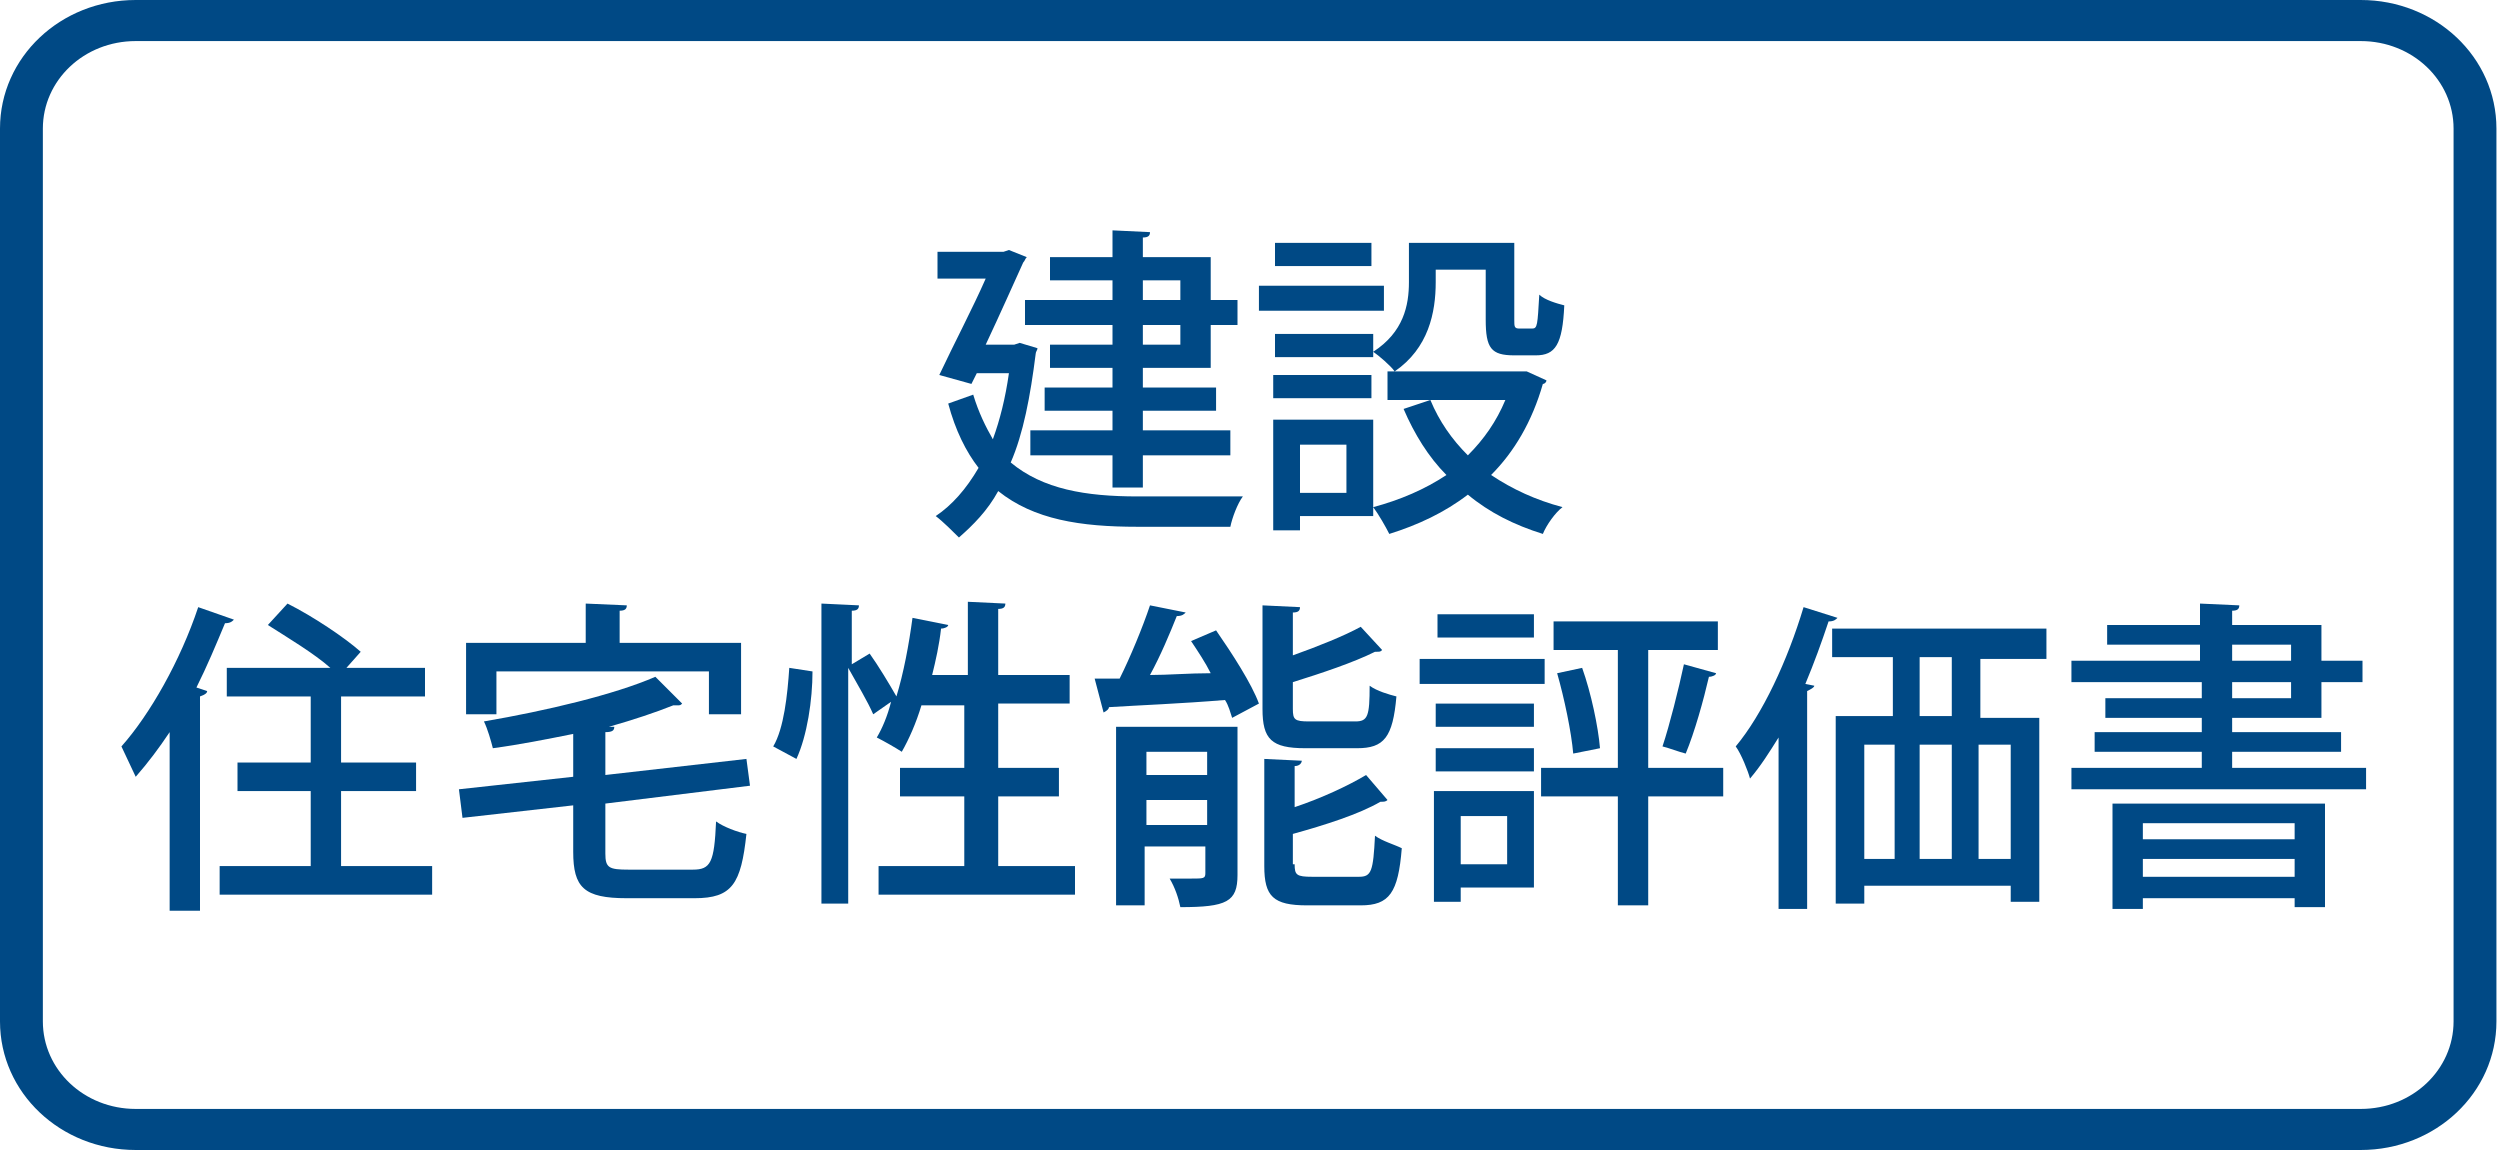 <?xml version="1.0" encoding="utf-8"?>
<!-- Generator: Adobe Illustrator 26.5.0, SVG Export Plug-In . SVG Version: 6.00 Build 0)  -->
<svg version="1.1" id="レイヤー_1" xmlns="http://www.w3.org/2000/svg" xmlns:xlink="http://www.w3.org/1999/xlink" x="0px"
	 y="0px" viewBox="0 0 140 65" style="enable-background:new 0 0 140 65;" xml:space="preserve">
<style type="text/css">
	.st0{fill:#FFFFFF;}
	.st1{fill:#004985;}
</style>
<g>
	<path class="st1" d="M132.2,0H7.6C3.4,0,0,3.2,0,7.2v50c0,4,3.4,7.2,7.6,7.2h124.6c4.2,0,7.6-3.2,7.6-7.2v-50
		C139.8,3.2,136.4,0,132.2,0z M137.4,57.2c0,2.7-2.3,4.9-5.2,4.9H7.6c-2.9,0-5.2-2.2-5.2-4.9v-50c0-2.7,2.3-4.9,5.2-4.9h124.6
		c2.9,0,5.2,2.2,5.2,4.9V57.2z"/>
	<g>
		<g>
			<path class="st1" d="M57.1,19.2l1,0.3c0,0.1-0.1,0.2-0.1,0.3c-0.3,2.4-0.7,4.5-1.4,6.1c1.8,1.5,4.2,1.9,7.1,1.9
				c0.9,0,4.8,0,5.9,0c-0.3,0.4-0.6,1.2-0.7,1.7h-5.2c-3.2,0-5.8-0.4-7.8-2c-0.6,1.1-1.4,1.9-2.2,2.6c-0.3-0.3-0.9-0.9-1.3-1.2
				c0.9-0.6,1.7-1.5,2.4-2.7c-0.7-0.9-1.3-2.1-1.7-3.6l1.4-0.5c0.3,1,0.7,1.8,1.1,2.5c0.4-1.1,0.7-2.3,0.9-3.7h-1.8l-0.3,0.6
				L52.6,21c0.8-1.7,1.9-3.8,2.6-5.4h-2.7v-1.5h3.7l0.3-0.1l1,0.4c-0.1,0.1-0.1,0.2-0.2,0.3c-0.5,1.1-1.3,2.9-2.1,4.6h1.6L57.1,19.2
				z M62.3,16.8v-1.1h-3.5v-1.3h3.5v-1.5l2.1,0.1c0,0.2-0.1,0.3-0.4,0.3v1.1h3.8v2.4h1.5v1.4h-1.5v2.4H64v1.1h4.1V23H64v1.1h4.9v1.4
				H64v1.8h-1.7v-1.8h-4.6v-1.4h4.6V23h-3.8v-1.3h3.8v-1.1h-3.5v-1.3h3.5v-1.1h-4.9v-1.4H62.3z M66.1,15.7H64v1.1h2.1V15.7z
				 M66.1,19.3v-1.1H64v1.1H66.1z"/>
			<path class="st1" d="M77.5,16v1.4h-7V16H77.5z M76.9,23.5v5.4h-4.1v0.8h-1.5v-6.2H76.9z M80.4,15.1v0.7c0,1.7-0.4,3.7-2.3,5
				c-0.2-0.3-0.9-0.9-1.2-1.1v0.3h-5.5v-1.3h5.5v1c1.7-1.1,2-2.6,2-3.9v-2.2h5.9v4.3c0,0.4,0,0.5,0.3,0.5h0.7c0.3,0,0.3-0.2,0.4-1.9
				c0.3,0.3,1,0.5,1.4,0.6c-0.1,2.2-0.5,2.8-1.6,2.8h-1.2c-1.3,0-1.6-0.4-1.6-2v-2.8H80.4z M71.3,22.3V21h5.5v1.3H71.3z M76.8,13.6
				v1.3h-5.4v-1.3H76.8z M75.4,24.9h-2.6v2.7h2.6V24.9z M85.5,20.8l1.1,0.5c0,0.1-0.1,0.2-0.2,0.2c-0.6,2.1-1.6,3.8-2.9,5.1
				c1.2,0.8,2.5,1.4,4,1.8c-0.4,0.3-0.9,1-1.1,1.5c-1.6-0.5-3-1.2-4.2-2.2c-1.3,1-2.8,1.7-4.4,2.2c-0.2-0.4-0.6-1.1-0.9-1.5
				c1.5-0.4,2.9-1,4.1-1.8c-1-1-1.8-2.3-2.4-3.7l1.5-0.5c0.5,1.2,1.2,2.2,2.1,3.1c0.9-0.9,1.6-1.9,2.1-3.1h-6.6v-1.6h7.5L85.5,20.8z
				"/>
			<path class="st1" d="M9.5,41c-0.6,0.9-1.2,1.7-1.9,2.5c-0.2-0.4-0.6-1.3-0.8-1.7c1.6-1.8,3.3-4.8,4.3-7.8l2,0.7
				c-0.1,0.1-0.2,0.2-0.5,0.2c-0.5,1.2-1,2.4-1.6,3.6l0.6,0.2c0,0.1-0.1,0.2-0.4,0.3v12H9.5V41z M19.2,48.5h5v1.6H12.3v-1.6h5.1
				v-4.2h-4.1v-1.6h4.1v-3.7h-4.7v-1.6h5.8c-0.9-0.8-2.4-1.7-3.5-2.4l1.1-1.2c1.4,0.7,3.2,1.9,4.1,2.7l-0.8,0.9h4.4v1.6h-4.7v3.7
				h4.2v1.6h-4.2V48.5z"/>
			<path class="st1" d="M33.9,47.8c0,0.8,0.2,0.9,1.3,0.9h3.6c1,0,1.2-0.4,1.3-2.7c0.4,0.3,1.2,0.6,1.7,0.7
				c-0.3,2.8-0.8,3.6-2.9,3.6h-3.8c-2.4,0-3-0.6-3-2.6v-2.6l-6.2,0.7l-0.2-1.6l6.4-0.7v-2.4c-1.5,0.3-3,0.6-4.5,0.8
				c-0.1-0.4-0.3-1.1-0.5-1.5c3.5-0.6,7.3-1.5,9.6-2.5l1.5,1.5c-0.1,0.1-0.1,0.1-0.3,0.1c-0.1,0-0.1,0-0.2,0c-1,0.4-2.2,0.8-3.6,1.2
				l0.3,0c0,0.2-0.1,0.3-0.5,0.3v2.4l7.9-0.9L42,44l-8.1,1V47.8z M27.8,37.6V40h-1.7V36h6.7v-2.2l2.3,0.1c0,0.2-0.1,0.3-0.4,0.3V36
				h6.8V40h-1.8v-2.4H27.8z"/>
			<path class="st1" d="M45.5,37.6c0,1.6-0.3,3.6-0.9,4.9l-1.3-0.7c0.6-1,0.8-2.9,0.9-4.4L45.5,37.6z M55.7,48.5h4.5v1.6H49.2v-1.6
				H54v-3.9h-3.6V43H54v-3.5h-2.4c-0.3,1-0.7,1.9-1.1,2.6c-0.3-0.2-1-0.6-1.4-0.8c0.3-0.5,0.6-1.2,0.8-2l-1,0.7
				c-0.3-0.7-0.9-1.7-1.4-2.6v13.2H46V33.8l2.1,0.1c0,0.2-0.1,0.3-0.4,0.3v3l1-0.6c0.5,0.7,1.1,1.7,1.5,2.4c0.4-1.3,0.7-2.9,0.9-4.4
				l2,0.4c0,0.1-0.2,0.2-0.4,0.2c-0.1,0.9-0.3,1.8-0.5,2.6h2v-4.1l2.1,0.1c0,0.2-0.1,0.3-0.4,0.3v3.7h4v1.6h-4V43h3.4v1.6h-3.4V48.5
				z"/>
			<path class="st1" d="M66.4,34.3c-0.1,0.1-0.2,0.2-0.5,0.2c-0.4,1-0.9,2.2-1.5,3.3c1,0,2.2-0.1,3.4-0.1c-0.3-0.6-0.7-1.2-1.1-1.8
				l1.4-0.6c0.9,1.3,2,3,2.4,4.1L69,40.2c-0.1-0.3-0.2-0.7-0.4-1c-2.4,0.2-4.9,0.3-6.5,0.4c0,0.1-0.1,0.2-0.3,0.3l-0.5-1.9l1.4,0
				c0.6-1.2,1.3-2.9,1.7-4.1L66.4,34.3z M69.3,40.7V49c0,1.5-0.6,1.8-3.2,1.8c-0.1-0.5-0.3-1.1-0.6-1.6c0.5,0,0.9,0,1.2,0
				c0.7,0,0.8,0,0.8-0.3v-1.5h-3.4v3.3h-1.6V40.7H69.3z M67.6,42.1h-3.4v1.3h3.4V42.1z M64.2,46.2h3.4v-1.4h-3.4V46.2z M75.9,40.4
				c0.7,0,0.8-0.3,0.8-2c0.4,0.3,1.1,0.5,1.5,0.6c-0.2,2.3-0.7,2.9-2.2,2.9h-2.9c-1.9,0-2.4-0.5-2.4-2.2v-5.8l2.1,0.1
				c0,0.2-0.1,0.3-0.4,0.3v2.4c1.4-0.5,2.9-1.1,3.8-1.6l1.2,1.3c-0.1,0.1-0.1,0.1-0.4,0.1c-1.2,0.6-3,1.2-4.6,1.7v1.5
				c0,0.6,0.1,0.7,0.9,0.7H75.9z M72.5,48.4c0,0.6,0.1,0.7,1,0.7h2.6c0.7,0,0.8-0.3,0.9-2.3c0.4,0.3,1.1,0.5,1.5,0.7
				c-0.2,2.5-0.7,3.2-2.3,3.2h-3c-1.9,0-2.4-0.5-2.4-2.2v-6l2.1,0.1c0,0.1-0.1,0.3-0.4,0.3v2.3c1.5-0.5,3-1.2,4-1.8l1.2,1.4
				c-0.1,0.1-0.2,0.1-0.4,0.1c-1.2,0.7-3.1,1.3-4.9,1.8V48.4z"/>
			<path class="st1" d="M86.5,36.9v1.4h-7v-1.4H86.5z M85.9,44.3v5.4h-4.1v0.8h-1.5v-6.2H85.9z M80.4,40.7v-1.3h5.5v1.3H80.4z
				 M80.4,43.2v-1.3h5.5v1.3H80.4z M85.9,34.4v1.3h-5.4v-1.3H85.9z M84.4,45.7h-2.6v2.7h2.6V45.7z M96.5,43v1.6h-4.2v6.1h-1.7v-6.1
				h-4.3V43h4.3v-6.6H87v-1.6h9.2v1.6h-3.9V43H96.5z M88.1,42.2c-0.1-1.2-0.5-3.1-0.9-4.5l1.4-0.3c0.5,1.4,0.9,3.3,1,4.5L88.1,42.2z
				 M96.1,37.7c0,0.1-0.2,0.2-0.4,0.2c-0.3,1.3-0.8,3.1-1.3,4.3c-0.4-0.1-0.9-0.3-1.3-0.4c0.4-1.2,0.9-3.2,1.2-4.6L96.1,37.7z"/>
			<path class="st1" d="M99.6,41.3c-0.5,0.8-1,1.6-1.6,2.3c-0.1-0.4-0.5-1.4-0.8-1.8c1.5-1.8,2.9-4.8,3.8-7.8l1.9,0.6
				c-0.1,0.1-0.2,0.2-0.5,0.2c-0.4,1.2-0.8,2.3-1.3,3.5l0.5,0.1c0,0.1-0.2,0.2-0.4,0.3v12.2h-1.6V41.3z M114.5,36.9h-3.6v3.3h3.3
				v10.3h-1.6v-0.9h-8.2v1h-1.6V40.1h3.2v-3.3h-3.4v-1.6h12V36.9z M104.4,41.7v6.4h1.7v-6.4H104.4z M109.3,40.1v-3.3h-1.8v3.3H109.3
				z M109.3,41.7h-1.8v6.4h1.8V41.7z M112.6,48.1v-6.4h-1.8v6.4H112.6z"/>
			<path class="st1" d="M125,43h7.5v1.2H116V43h7.3v-0.9h-6V41h6v-0.8h-5.4v-1.1h5.4v-0.9H116V37h7.2v-0.9H118V35h5.2v-1.2l2.2,0.1
				c0,0.2-0.1,0.3-0.4,0.3V35h5v2h2.3v1.2H130v2h-5V41h6.1v1.1H125V43z M118.3,50.8V45h11.9v5.8h-1.7v-0.5H120v0.6H118.3z
				 M128.5,46.1H120v0.9h8.5V46.1z M120,49.1h8.5v-1H120V49.1z M125,36.1V37h3.3v-0.9H125z M125,38.2v0.9h3.3v-0.9H125z"/>
		</g>
	</g>
</g>
</svg>
